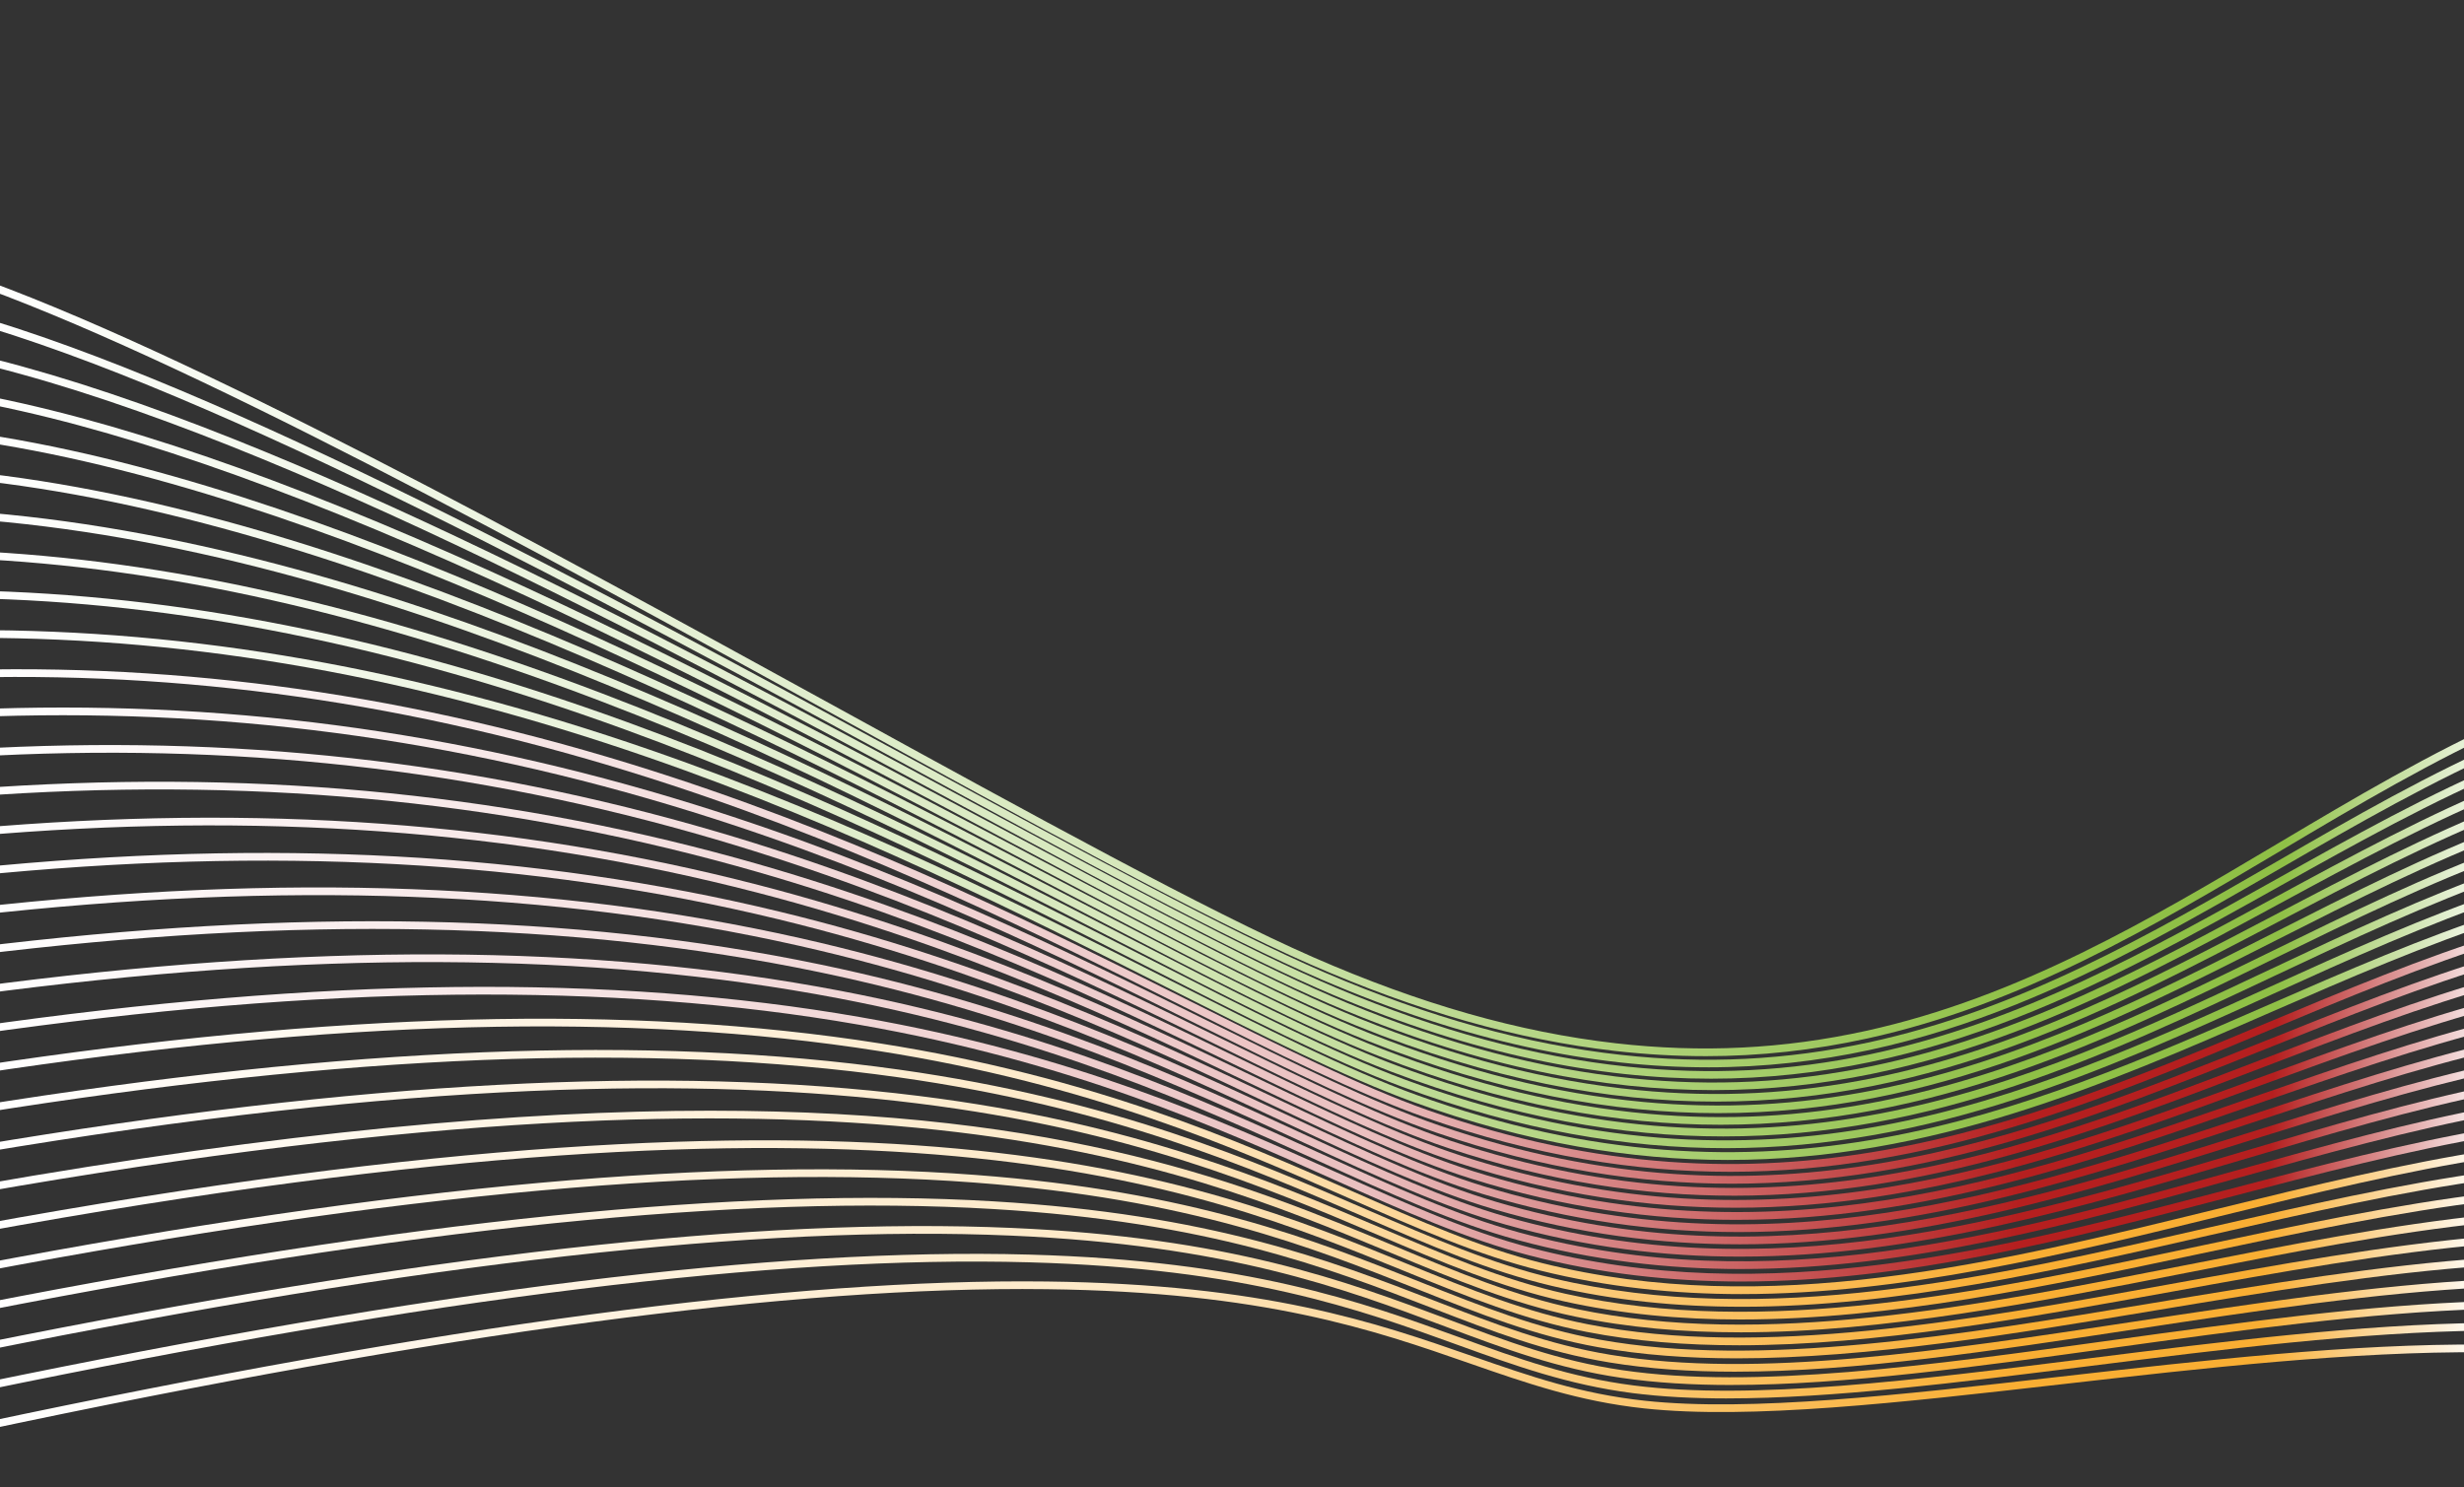 <?xml version="1.0" encoding="UTF-8"?>
<svg xmlns="http://www.w3.org/2000/svg" xmlns:xlink="http://www.w3.org/1999/xlink" id="a" data-name="Livello 1" width="1920" height="1159" viewBox="0 0 1920 1159">
  <rect x="0" y="0" width="1920" height="1159" fill="#333333" stroke="none"/>
  <defs>
    <linearGradient id="b" data-name="Sfumatura senza nome 93" x1="-27.98" y1="518.09" x2="1959.5" y2="518.09" gradientUnits="userSpaceOnUse">
      <stop offset="0" stop-color="#fff"></stop>
      <stop offset=".46" stop-color="#d5e7ba"></stop>
      <stop offset=".81" stop-color="#8fc046"></stop>
      <stop offset=".91" stop-color="#8fc046"></stop>
      <stop offset="1" stop-color="#fff"></stop>
    </linearGradient>
    <linearGradient id="c" data-name="Sfumatura senza nome 93" x1="-27.42" y1="537.87" x2="1958.69" y2="537.87" xlink:href="#b"></linearGradient>
    <linearGradient id="d" data-name="Sfumatura senza nome 93" x1="-26.89" y1="557.74" x2="1957.88" y2="557.74" xlink:href="#b"></linearGradient>
    <linearGradient id="e" data-name="Sfumatura senza nome 93" x1="-26.38" y1="577.64" x2="1957.07" y2="577.64" xlink:href="#b"></linearGradient>
    <linearGradient id="f" data-name="Sfumatura senza nome 93" x1="-25.88" y1="597.56" x2="1956.26" y2="597.56" xlink:href="#b"></linearGradient>
    <linearGradient id="g" data-name="Sfumatura senza nome 93" x1="-25.4" y1="617.51" x2="1955.45" y2="617.51" xlink:href="#b"></linearGradient>
    <linearGradient id="h" data-name="Sfumatura senza nome 93" x1="-24.93" y1="637.49" x2="1954.64" y2="637.49" xlink:href="#b"></linearGradient>
    <linearGradient id="i" data-name="Sfumatura senza nome 93" x1="-24.46" y1="657.49" x2="1953.83" y2="657.49" xlink:href="#b"></linearGradient>
    <linearGradient id="j" data-name="Sfumatura senza nome 93" x1="-24.01" y1="677.51" x2="1953.02" y2="677.51" xlink:href="#b"></linearGradient>
    <linearGradient id="k" data-name="Sfumatura senza nome 93" x1="-23.59" y1="697.56" x2="1952.2" y2="697.56" xlink:href="#b"></linearGradient>
    <linearGradient id="l" data-name="Sfumatura senza nome 103" x1="-23.27" y1="717.42" x2="1951.39" y2="717.42" gradientUnits="userSpaceOnUse">
      <stop offset="0" stop-color="#fff"></stop>
      <stop offset=".55" stop-color="#eac0c0"></stop>
      <stop offset=".81" stop-color="#b51f1f"></stop>
      <stop offset=".91" stop-color="#b51f1f"></stop>
      <stop offset="1" stop-color="#fff"></stop>
    </linearGradient>
    <linearGradient id="m" data-name="Sfumatura senza nome 103" x1="-22.94" y1="736.98" x2="1950.57" y2="736.98" xlink:href="#l"></linearGradient>
    <linearGradient id="n" data-name="Sfumatura senza nome 103" x1="-22.62" y1="756.26" x2="1949.76" y2="756.26" xlink:href="#l"></linearGradient>
    <linearGradient id="o" data-name="Sfumatura senza nome 103" x1="-22.28" y1="775.27" x2="1948.94" y2="775.27" xlink:href="#l"></linearGradient>
    <linearGradient id="p" data-name="Sfumatura senza nome 103" x1="-21.95" y1="794" x2="1948.12" y2="794" xlink:href="#l"></linearGradient>
    <linearGradient id="q" data-name="Sfumatura senza nome 103" x1="-21.61" y1="812.48" x2="1947.3" y2="812.48" xlink:href="#l"></linearGradient>
    <linearGradient id="r" data-name="Sfumatura senza nome 103" x1="-21.26" y1="830.7" x2="1946.48" y2="830.7" xlink:href="#l"></linearGradient>
    <linearGradient id="s" data-name="Sfumatura senza nome 103" x1="-20.92" y1="848.68" x2="1945.66" y2="848.68" xlink:href="#l"></linearGradient>
    <linearGradient id="t" data-name="Sfumatura senza nome 103" x1="-20.57" y1="866.43" x2="1944.83" y2="866.43" xlink:href="#l"></linearGradient>
    <linearGradient id="u" data-name="Sfumatura senza nome 103" x1="-20.22" y1="883.95" x2="1944.01" y2="883.95" xlink:href="#l"></linearGradient>
    <linearGradient id="v" data-name="Sfumatura senza nome 115" x1="-19.86" y1="901.26" x2="1943.18" y2="901.26" gradientUnits="userSpaceOnUse">
      <stop offset="0" stop-color="#fff"></stop>
      <stop offset=".46" stop-color="#fde8c5"></stop>
      <stop offset=".81" stop-color="#f9ae33"></stop>
      <stop offset=".91" stop-color="#f9ae33"></stop>
      <stop offset="1" stop-color="#fff"></stop>
    </linearGradient>
    <linearGradient id="w" data-name="Sfumatura senza nome 115" x1="-19.51" y1="918.36" x2="1942.36" y2="918.36" xlink:href="#v"></linearGradient>
    <linearGradient id="x" data-name="Sfumatura senza nome 115" x1="-19.15" y1="935.27" x2="1941.53" y2="935.27" xlink:href="#v"></linearGradient>
    <linearGradient id="y" data-name="Sfumatura senza nome 115" x1="-18.8" y1="951.99" x2="1940.7" y2="951.99" xlink:href="#v"></linearGradient>
    <linearGradient id="z" data-name="Sfumatura senza nome 115" x1="-18.44" y1="968.58" x2="1939.87" y2="968.58" xlink:href="#v"></linearGradient>
    <linearGradient id="aa" data-name="Sfumatura senza nome 115" x1="-18.08" y1="984.97" x2="1939.04" y2="984.97" xlink:href="#v"></linearGradient>
    <linearGradient id="ab" data-name="Sfumatura senza nome 115" x1="-17.72" y1="1001.32" x2="1938.21" y2="1001.32" xlink:href="#v"></linearGradient>
    <linearGradient id="ac" data-name="Sfumatura senza nome 115" x1="-17.36" y1="1017.48" x2="1937.37" y2="1017.48" xlink:href="#v"></linearGradient>
    <linearGradient id="ad" data-name="Sfumatura senza nome 115" x1="-16.99" y1="1033.55" x2="1936.54" y2="1033.55" xlink:href="#v"></linearGradient>
    <linearGradient id="ae" data-name="Sfumatura senza nome 115" x1="-16.63" y1="1056.98" x2="1935.75" y2="1056.98" xlink:href="#v"></linearGradient>
  </defs>
  <path d="m1328.8,823.13c-23.22,0-46.67-1.37-70.5-4.09-75.83-8.67-153.49-30.76-237.42-67.53-82.58-36.17-215.75-109.32-369.96-194.02C412.96,426.79,143.24,278.65-27.98,218.72l1.98-5.66c171.69,60.1,441.63,208.37,679.8,339.18,154.08,84.63,287.15,157.71,369.48,193.78,83.37,36.52,160.47,58.46,235.69,67.06,66.84,7.64,130.59,4.5,194.9-9.62,119.45-26.23,221.89-87.12,320.95-146,58.69-34.88,119.37-70.96,182.24-98.81l2.43,5.49c-62.54,27.71-123.06,63.68-181.6,98.48-99.47,59.13-202.33,120.27-322.73,146.71-42.03,9.23-83.82,13.82-126.37,13.82Z" style="fill: url(#b); stroke-width: 0px;"></path>
  <path d="m1330.68,831.82c-88.43,0-187.11-19.48-300.84-68.38-74.25-31.93-188.38-93.88-320.52-165.61C470.03,467.94,172.24,306.3-27.42,249.68l1.64-5.77c200.3,56.79,498.42,218.62,737.97,348.65,132.02,71.66,246.03,133.55,320.03,165.37,81.53,35.05,157.13,56.06,231.13,64.22,65.75,7.25,128.65,4.1,192.28-9.62,118.2-25.49,220.18-84.34,318.81-141.25,58.63-33.83,119.25-68.81,181.89-95.77l2.37,5.51c-62.31,26.82-122.78,61.71-181.26,95.46-133.09,76.8-269.24,155.35-446.75,155.35Z" style="fill: url(#c); stroke-width: 0px;"></path>
  <path d="m1332.86,840.69c-86.85,0-183.36-18.62-294.06-65.31-68.68-28.97-170.11-83.47-287.55-146.57C505.2,496.59,198.96,332.05-26.89,280.64l1.33-5.85c226.65,51.59,533.28,216.35,779.66,348.73,117.31,63.03,218.62,117.47,287.04,146.33,79.67,33.6,153.76,53.69,226.53,61.41,64.65,6.86,126.68,3.72,189.64-9.61,116.94-24.75,218.46-81.57,316.65-136.51,58.6-32.79,119.19-66.7,181.62-92.77l2.31,5.54c-62.11,25.93-122.55,59.76-181,92.47-132.79,74.31-268.63,150.32-444.02,150.32Z" style="fill: url(#d); stroke-width: 0px;"></path>
  <path d="m1334.99,849.6c-85.24,0-179.58-17.78-287.22-62.28-64.67-26.74-156.91-75.84-263.71-132.69-122.24-65.07-260.79-138.83-401.91-202.89C218.5,377.45,84.87,331.6-26.38,311.58l1.06-5.9c111.74,20.11,245.84,66.1,409.95,140.6,141.29,64.14,279.93,137.94,402.25,203.05,106.66,56.78,198.78,105.82,263.18,132.45,77.79,32.17,150.36,51.35,221.88,58.64,63.54,6.48,124.7,3.34,186.97-9.59,115.66-24.01,216.73-78.8,314.48-131.79,58.6-31.77,119.19-64.61,181.43-89.8l2.25,5.56c-61.93,25.06-122.37,57.82-180.83,89.51-132.49,71.82-268.03,145.29-441.26,145.29Z" style="fill: url(#e); stroke-width: 0px;"></path>
  <path d="m1337.05,858.55c-83.6,0-175.76-16.94-280.31-59.3-61.63-24.97-146.85-69.93-245.52-121.99C574,552.11,249.13,380.71-25.88,342.51l.83-5.94c276.05,38.34,601.47,210.03,839.08,335.39,98.53,51.98,183.62,96.88,244.97,121.73,75.89,30.74,146.93,49.03,217.18,55.9,62.42,6.11,122.7,2.98,184.28-9.55,114.37-23.27,214.98-76.04,312.28-127.08,58.63-30.76,119.26-62.56,181.35-86.86l2.19,5.59c-61.78,24.18-122.26,55.91-180.75,86.59-132.2,69.34-267.42,140.27-438.46,140.27Z" style="fill: url(#f); stroke-width: 0px;"></path>
  <path d="m1339.05,867.55c-81.96,0-171.88-16.12-273.35-56.36-59.25-23.5-138.89-65.15-231.1-113.38C597.72,573.91,273.29,404.24-25.4,373.44l.62-5.97c299.84,30.92,624.85,200.9,862.17,325.02,92.06,48.15,171.57,89.73,230.53,113.12,73.97,29.34,143.46,46.74,212.43,53.2,61.28,5.74,120.67,2.63,181.56-9.5,113.07-22.52,213.21-73.29,310.04-122.38,58.71-29.76,119.41-60.54,181.38-83.97l2.12,5.61c-61.67,23.32-122.23,54.02-180.79,83.71-131.89,66.86-266.82,135.26-435.62,135.26Z" style="fill: url(#g); stroke-width: 0px;"></path>
  <path d="m1340.98,876.6c-80.28,0-167.96-15.3-266.31-53.47-57.35-22.25-132.41-61.17-219.31-106.23C619.75,594.73,297.08,427.43-24.93,404.36l.43-5.98c323.25,23.16,646.55,190.79,882.62,313.19,86.75,44.98,161.68,83.83,218.72,105.96,72.03,27.95,139.95,44.49,207.63,50.54,60.14,5.38,118.62,2.3,178.8-9.43,111.75-21.77,211.4-70.54,307.77-117.69,58.82-28.78,119.65-58.55,181.54-81.11l2.05,5.64c-61.59,22.46-122.27,52.15-180.96,80.86-131.58,64.38-266.21,130.25-432.71,130.25Z" style="fill: url(#h); stroke-width: 0px;"></path>
  <path d="m1342.84,885.69c-78.58,0-163.98-14.5-259.2-50.63-55.79-21.17-127-57.76-209.45-100.14-113.06-58.11-253.76-130.42-406.52-188.64-178.44-68-339.42-104.31-492.13-111l.26-5.99c153.37,6.72,314.96,43.15,494.01,111.39,153.07,58.34,293.94,130.74,407.12,188.91,82.29,42.3,153.36,78.82,208.84,99.87,291.75,110.68,491.28,16.57,684.24-74.44,58.99-27.82,119.98-56.59,181.84-78.3l1.99,5.66c-61.57,21.6-122.42,50.31-181.27,78.06-131.26,61.91-265.57,125.25-429.72,125.25Z" style="fill: url(#i); stroke-width: 0px;"></path>
  <path d="m1344.62,894.83c-76.85,0-159.95-13.72-252.01-47.83-54.51-20.2-122.42-54.79-201.05-94.85-111.62-56.86-250.53-127.63-405.1-183.79-180.71-65.66-347.68-99.08-510.47-102.17l.11-6c163.46,3.1,331.07,36.63,512.4,102.53,154.91,56.29,294.01,127.15,405.77,184.08,78.47,39.97,146.23,74.49,200.41,94.57,283.53,105.06,482.08,14.91,674.1-72.26,59.21-26.88,120.44-54.68,182.31-75.53l1.92,5.69c-61.59,20.75-122.67,48.49-181.75,75.31-130.92,59.44-264.9,120.26-426.65,120.26Z" style="fill: url(#j); stroke-width: 0px;"></path>
  <path d="m1346.31,904.02c-75.09,0-155.85-12.94-244.74-45.08-53.43-19.32-118.47-52.15-193.78-90.16-110.05-55.55-247.02-124.69-403.14-178.67-180.93-62.56-352.19-93-523.36-93-1.62,0-3.24,0-4.87,0l-.02-6c173.45-.58,346.91,29.94,530.21,93.32,156.5,54.11,293.67,123.35,403.88,178.99,75.13,37.93,140.02,70.68,193.11,89.88,275.21,99.51,472.74,13.31,663.78-70.04,59.5-25.96,121.02-52.8,182.97-72.81l1.84,5.71c-61.67,19.91-123.05,46.7-182.42,72.6-130.56,56.97-264.18,115.26-423.47,115.26Z" style="fill: url(#k); stroke-width: 0px;"></path>
  <path d="m1347.92,913.25c-73.29,0-151.69-12.18-237.38-42.38-52.52-18.51-115.02-49.76-187.39-85.95-108.39-54.2-243.29-121.66-400.76-173.35-184.33-60.51-362.77-87.84-545.51-83.55l-.14-6c183.43-4.32,362.53,23.11,547.52,83.84,157.89,51.83,293.01,119.4,401.58,173.69,72.19,36.1,134.53,67.27,186.7,85.66,266.78,94.03,463.24,11.78,653.24-67.76,59.86-25.06,121.75-50.97,183.85-70.13l1.77,5.73c-61.82,19.08-123.58,44.93-183.3,69.94-130.18,54.5-263.41,110.27-420.16,110.27Z" style="fill: url(#l); stroke-width: 0px;"></path>
  <path d="m1349.44,922.54c-71.45,0-147.47-11.43-229.93-39.73-51.76-17.76-111.99-47.59-181.73-82.12-106.65-52.81-239.39-118.54-398.06-167.87-185.8-57.77-369.77-81.93-562.41-73.89l-.25-5.99c193.34-8.08,377.97,16.18,564.44,74.15,159.13,49.47,292.1,115.31,398.94,168.22,69.56,34.44,129.63,64.19,181.02,81.82,258.25,88.62,453.57,10.3,642.46-65.44,60.3-24.18,122.65-49.18,184.97-67.51l1.69,5.76c-62.04,18.25-121.49,42.08-184.43,67.32-129.76,52.03-262.56,105.28-416.7,105.28Z" style="fill: url(#m); stroke-width: 0px;"></path>
  <path d="m1350.85,931.88c-69.57,0-143.17-10.7-222.38-37.13-51.11-17.06-109.3-45.58-176.67-78.6-104.85-51.39-235.35-115.35-395.09-162.25-187.09-54.93-376.48-75.88-578.99-64.05l-.35-5.99c203.21-11.87,393.26,9.16,581.03,64.28,160.23,47.04,290.98,111.13,396.04,162.62,67.18,32.93,125.2,61.37,175.93,78.3,249.6,83.29,443.69,8.89,631.39-63.07,60.84-23.32,123.75-47.44,186.37-64.93l1.61,5.78c-62.35,17.42-122.33,40.41-185.84,64.76-129.3,49.57-261.61,100.29-413.06,100.29Z" style="fill: url(#n); stroke-width: 0px;"></path>
  <path d="m1352.16,941.27c-67.64,0-138.78-9.98-214.71-34.59-50.56-16.38-106.89-43.7-172.11-75.33-103.01-49.95-231.2-112.12-391.9-156.53-188.24-52.02-382.95-69.71-595.28-54.07l-.44-5.98c213.03-15.69,408.41,2.07,597.32,54.27,161.22,44.56,289.69,106.85,392.92,156.91,65.02,31.53,121.18,58.76,171.34,75.02,240.83,78.04,433.59,7.54,620.01-60.64,61.49-22.49,125.07-45.75,188.1-62.41l1.53,5.8c-62.76,16.6-123.38,38.77-187.57,62.25-128.77,47.1-260.56,95.3-409.21,95.3Z" style="fill: url(#o); stroke-width: 0px;"></path>
  <path d="m1353.34,950.71c-65.68,0-134.27-9.27-206.92-32.09-50.1-15.74-104.72-41.93-167.97-72.26-101.12-48.49-226.97-108.83-388.54-150.72-189.25-49.06-389.22-63.44-611.34-43.98l-.52-5.98c222.81-19.52,423.45-5.08,613.37,44.15,162.13,42.03,288.27,102.51,389.62,151.11,63.04,30.23,117.48,56.33,167.17,71.94,231.94,72.87,423.25,6.26,608.26-58.16,65.13-22.68,126.65-44.1,190.19-59.94l1.45,5.82c-63.28,15.77-124.67,37.15-189.67,59.79-128.17,44.63-259.38,90.31-405.11,90.31Z" style="fill: url(#p); stroke-width: 0px;"></path>
  <path d="m1354.39,960.21c-63.64,0-129.69-8.58-199-29.65-49.72-15.12-102.76-40.25-164.19-69.36-99.21-47.01-222.67-105.51-385.03-144.83-190.16-46.05-395.31-57.1-627.18-33.79l-.6-5.97c232.56-23.38,438.37-12.28,629.2,33.93,162.95,39.46,286.73,98.11,386.18,145.24,61.21,29,114.07,54.05,163.37,69.04,222.93,67.79,412.63,5.04,596.08-55.63,66.09-21.86,128.52-42.51,192.71-57.52l1.37,5.84c-63.93,14.95-126.23,35.56-192.19,57.38-127.49,42.17-258.01,85.33-400.71,85.33Z" style="fill: url(#q); stroke-width: 0px;"></path>
  <path d="m1355.3,969.76c-61.54,0-124.98-7.9-190.93-27.27-49.4-14.51-100.99-38.65-160.73-66.6-97.27-45.51-218.32-102.16-381.39-138.88-190.97-43-401.25-50.69-642.84-23.53l-.67-5.96c242.27-27.24,453.19-19.51,644.83,23.64,163.71,36.86,285.09,93.66,382.62,139.3,59.51,27.85,110.91,51.9,159.88,66.28,213.77,62.78,401.69,3.9,583.42-53.05,67.23-21.07,130.73-40.97,195.72-55.15l1.28,5.86c-64.72,14.13-128.1,33.99-195.2,55.02-126.71,39.7-256.43,80.35-395.98,80.35Z" style="fill: url(#r); stroke-width: 0px;"></path>
  <path d="m1356.04,979.37c-59.37,0-120.13-7.24-182.7-24.94-49.16-13.91-99.38-37.1-157.54-63.96-95.31-44.01-213.92-98.78-377.66-132.87-191.7-39.92-407.04-44.24-658.32-13.21l-.74-5.96c251.94-31.11,467.92-26.77,660.27,13.29,164.41,34.23,283.37,89.16,378.95,133.3,57.93,26.75,107.96,49.85,156.66,63.63,204.48,57.87,390.41,2.82,570.21-50.42,68.57-20.3,133.33-39.48,199.28-52.83l1.19,5.88c-65.69,13.3-130.33,32.44-198.76,52.7-125.8,37.25-254.61,75.38-390.85,75.38Z" style="fill: url(#s); stroke-width: 0px;"></path>
  <path d="m1356.61,989.04c-57.11,0-115.14-6.59-174.29-22.68-48.97-13.32-97.93-35.6-154.62-61.41-93.33-42.49-209.49-95.36-373.84-126.81-192.36-36.81-412.71-37.74-673.63-2.84l-.79-5.95c261.57-34.99,482.55-34.04,675.55,2.89,165.06,31.59,281.58,84.63,375.2,127.25,56.45,25.7,105.21,47.89,153.7,61.08,195.04,53.05,378.72,1.81,556.36-47.75,70.14-19.57,136.38-38.04,203.48-50.55l1.1,5.9c-66.84,12.46-132.97,30.91-202.97,50.43-124.75,34.8-252.49,70.43-385.25,70.43Z" style="fill: url(#t); stroke-width: 0px;"></path>
  <path d="m1356.97,998.77c-54.77,0-109.98-5.96-165.67-20.47-48.83-12.73-96.6-34.14-151.91-58.94-91.34-40.96-205.02-91.92-369.96-120.72-192.96-33.68-418.26-31.21-688.79,7.57l-.85-5.94c271.16-38.87,497.08-41.34,690.67-7.54,165.67,28.92,279.73,80.06,371.38,121.15,55.06,24.69,102.62,46.01,150.97,58.61,185.45,48.33,366.59.86,541.77-45.03,71.97-18.86,139.95-36.67,208.43-48.32l1.01,5.92c-68.22,11.6-136.07,29.38-207.91,48.2-123.52,32.36-250.02,65.51-379.13,65.51Z" style="fill: url(#u); stroke-width: 0px;"></path>
  <path d="m1357.1,1008.57c-52.31,0-104.64-5.35-156.83-18.33-48.76-12.13-95.41-32.7-149.42-56.53-89.35-39.41-200.54-88.46-366.02-114.58-193.5-30.55-423.72-24.66-703.79,17.99l-.9-5.93c280.7-42.75,511.51-48.63,705.63-17.99,166.25,26.24,277.84,75.47,367.51,115.02,53.76,23.71,100.19,44.19,148.45,56.2,175.71,43.71,353.96-.01,526.34-42.29,74.11-18.18,144.11-35.34,214.21-46.11l.91,5.93c-69.84,10.72-139.72,27.86-213.69,46-122.09,29.94-247.14,60.61-372.39,60.61Z" style="fill: url(#v); stroke-width: 0px;"></path>
  <path d="m1356.98,1018.43c-49.73,0-99.08-4.75-147.73-16.25-48.74-11.52-94.33-31.28-147.12-54.16-87.34-37.85-196.05-84.96-362.04-108.41-194-27.4-429.08-18.1-718.65,28.43l-.95-5.92c290.17-46.63,525.83-55.93,720.44-28.45,166.79,23.56,275.91,70.85,363.58,108.84,52.53,22.77,97.9,42.43,146.12,53.83,165.81,39.2,340.76-.82,509.95-39.52,76.6-17.52,148.95-34.07,220.97-43.92l.81,5.95c-71.75,9.81-143.98,26.33-220.44,43.82-120.42,27.55-243.78,55.77-364.94,55.77Z" style="fill: url(#w); stroke-width: 0px;"></path>
  <path d="m1356.56,1028.36c-47.01,0-93.27-4.17-138.33-14.25-48.77-10.9-93.37-29.87-145.02-51.83-175.77-74.74-416.5-177.1-1091.37-63.34l-1-5.92c299.58-50.5,540.04-63.22,735.09-38.9,167.31,20.86,273.95,66.2,359.63,102.64,51.37,21.84,95.74,40.71,143.98,51.49,155.76,34.82,326.92-1.57,492.45-36.75,75.99-16.15,154.57-32.86,228.83-41.74l.71,5.96c-73.98,8.85-152.43,25.52-228.29,41.65-118.48,25.18-239.85,50.98-356.68,50.98Z" style="fill: url(#x); stroke-width: 0px;"></path>
  <path d="m1355.8,1038.36c-44.12,0-87.17-3.62-128.58-12.31-48.86-10.26-92.53-28.45-143.09-49.5-171.37-71.37-406.08-169.12-1101.88-46.69l-1.04-5.91c240.03-42.23,425.43-58.32,572.3-58.32,279.94,0,420.08,58.38,532.93,105.38,50.28,20.94,93.71,39.03,142.02,49.17,145.57,30.56,312.38-2.25,473.69-33.99,79.2-15.58,161.09-31.69,237.95-39.55l.61,5.97c-76.59,7.83-158.34,23.91-237.4,39.47-116.21,22.86-235.28,46.29-347.5,46.29Z" style="fill: url(#y); stroke-width: 0px;"></path>
  <path d="m1354.65,1048.45c-41.04,0-80.73-3.08-118.45-10.46-49.02-9.59-91.8-27.01-141.35-47.18-167-67.99-395.7-161.11-1112.21-30.04l-1.08-5.9c718.24-131.39,947.88-37.89,1115.56,30.38,49.25,20.05,91.79,37.37,140.24,46.85,135.23,26.46,297.03-2.88,453.49-31.25,82.9-15.03,168.62-30.57,248.52-37.33l.51,5.98c-79.61,6.74-165.19,22.25-247.95,37.26-113.57,20.59-229.97,41.7-337.26,41.7Z" style="fill: url(#z); stroke-width: 0px;"></path>
  <path d="m1353.05,1058.63c-37.72,0-73.91-2.58-107.86-8.7-49.23-8.89-91.19-25.55-139.78-44.85-83.47-33.15-178.08-70.72-345.92-83.42-195.72-14.81-449.7,8.09-776.45,70.01l-1.12-5.89c327.27-62.02,581.77-84.95,778.02-70.1,168.75,12.77,263.81,50.52,347.68,83.83,48.29,19.18,89.99,35.74,138.63,44.52,124.76,22.52,280.78-3.45,431.67-28.55,87.17-14.51,177.32-29.51,260.71-35.07l.4,5.99c-83.1,5.54-173.1,20.52-260.13,35-110.53,18.39-223.81,37.24-325.86,37.24Z" style="fill: url(#aa); stroke-width: 0px;"></path>
  <path d="m1351.97,1069.05c-34.35,0-67.06-2.15-97.78-7.2-49.52-8.13-90.71-24.05-138.41-42.48-81.38-31.44-173.63-67.08-341.91-77.1-196.14-11.68-454.69,14.59-790.44,80.3l-1.15-5.89c336.25-65.81,595.3-92.11,791.95-80.4,169.21,10.08,261.92,45.89,343.71,77.49,47.38,18.31,88.3,34.12,137.22,42.15,114.18,18.75,256.89-2.95,407.99-25.93,92.09-14.01,187.32-28.49,274.77-32.73l.29,5.99c-87.14,4.22-182.21,18.69-274.16,32.67-111.12,16.9-217.74,33.12-312.08,33.12Z" style="fill: url(#ab); stroke-width: 0px;"></path>
  <path d="m1349.18,1079.41c-30.47,0-59.26-1.68-86-5.61-49.89-7.33-90.37-22.49-137.23-40.05-79.31-29.72-169.21-63.4-337.93-70.76-196.56-8.57-459.62,21.04-804.19,90.5l-1.19-5.88c345.05-69.57,608.58-99.21,805.64-90.62,169.67,7.4,260.04,41.26,339.78,71.13,46.54,17.44,86.73,32.5,135.99,39.73,103.5,15.2,238.89-3.56,382.23-23.41,97.73-13.54,198.79-27.54,290.91-30.3l.18,6c-91.8,2.75-192.69,16.73-290.27,30.24-106.94,14.81-209.47,29.01-297.93,29.01Z" style="fill: url(#ac); stroke-width: 0px;"></path>
  <path d="m1345.67,1089.88c-26.23,0-50.85-1.26-73.49-4.15-50.35-6.44-92.08-21.55-136.26-37.54-77.27-27.97-164.85-59.68-334.02-64.39-197.04-5.47-464.5,27.43-817.67,100.6l-1.22-5.88c353.63-73.27,621.55-106.22,819.05-100.73,170.14,4.73,258.21,36.61,335.9,64.74,45.76,16.57,85.28,30.88,134.98,37.23,92.75,11.86,219.7-4.1,354.11-21.01,104.18-13.1,211.91-26.65,309.42-27.74l.07,6c-97.17,1.09-204.72,14.61-308.74,27.7-102.16,12.85-200.02,25.16-282.13,25.16Z" style="fill: url(#ad); stroke-width: 0px;"></path>
  <path d="m-15.38,1115.32l-1.25-5.87c361.94-76.91,634.15-113.12,832.16-110.7,170.63,2.09,256.42,31.96,332.11,58.32,45.05,15.69,83.96,29.24,134.19,34.63,81.95,8.79,199.2-4.58,323.32-18.74,111.54-12.72,226.91-25.88,330.61-25.05l-.05,6c-103.38-.81-218.52,12.31-329.88,25.01-124.46,14.2-242.02,27.61-324.64,18.74-50.92-5.46-92.02-19.77-135.52-34.93-75.26-26.21-160.55-55.92-330.21-57.99-197.57-2.45-469.34,33.75-830.84,110.57Z" style="fill: url(#ae); stroke-width: 0px;"></path>
</svg>
